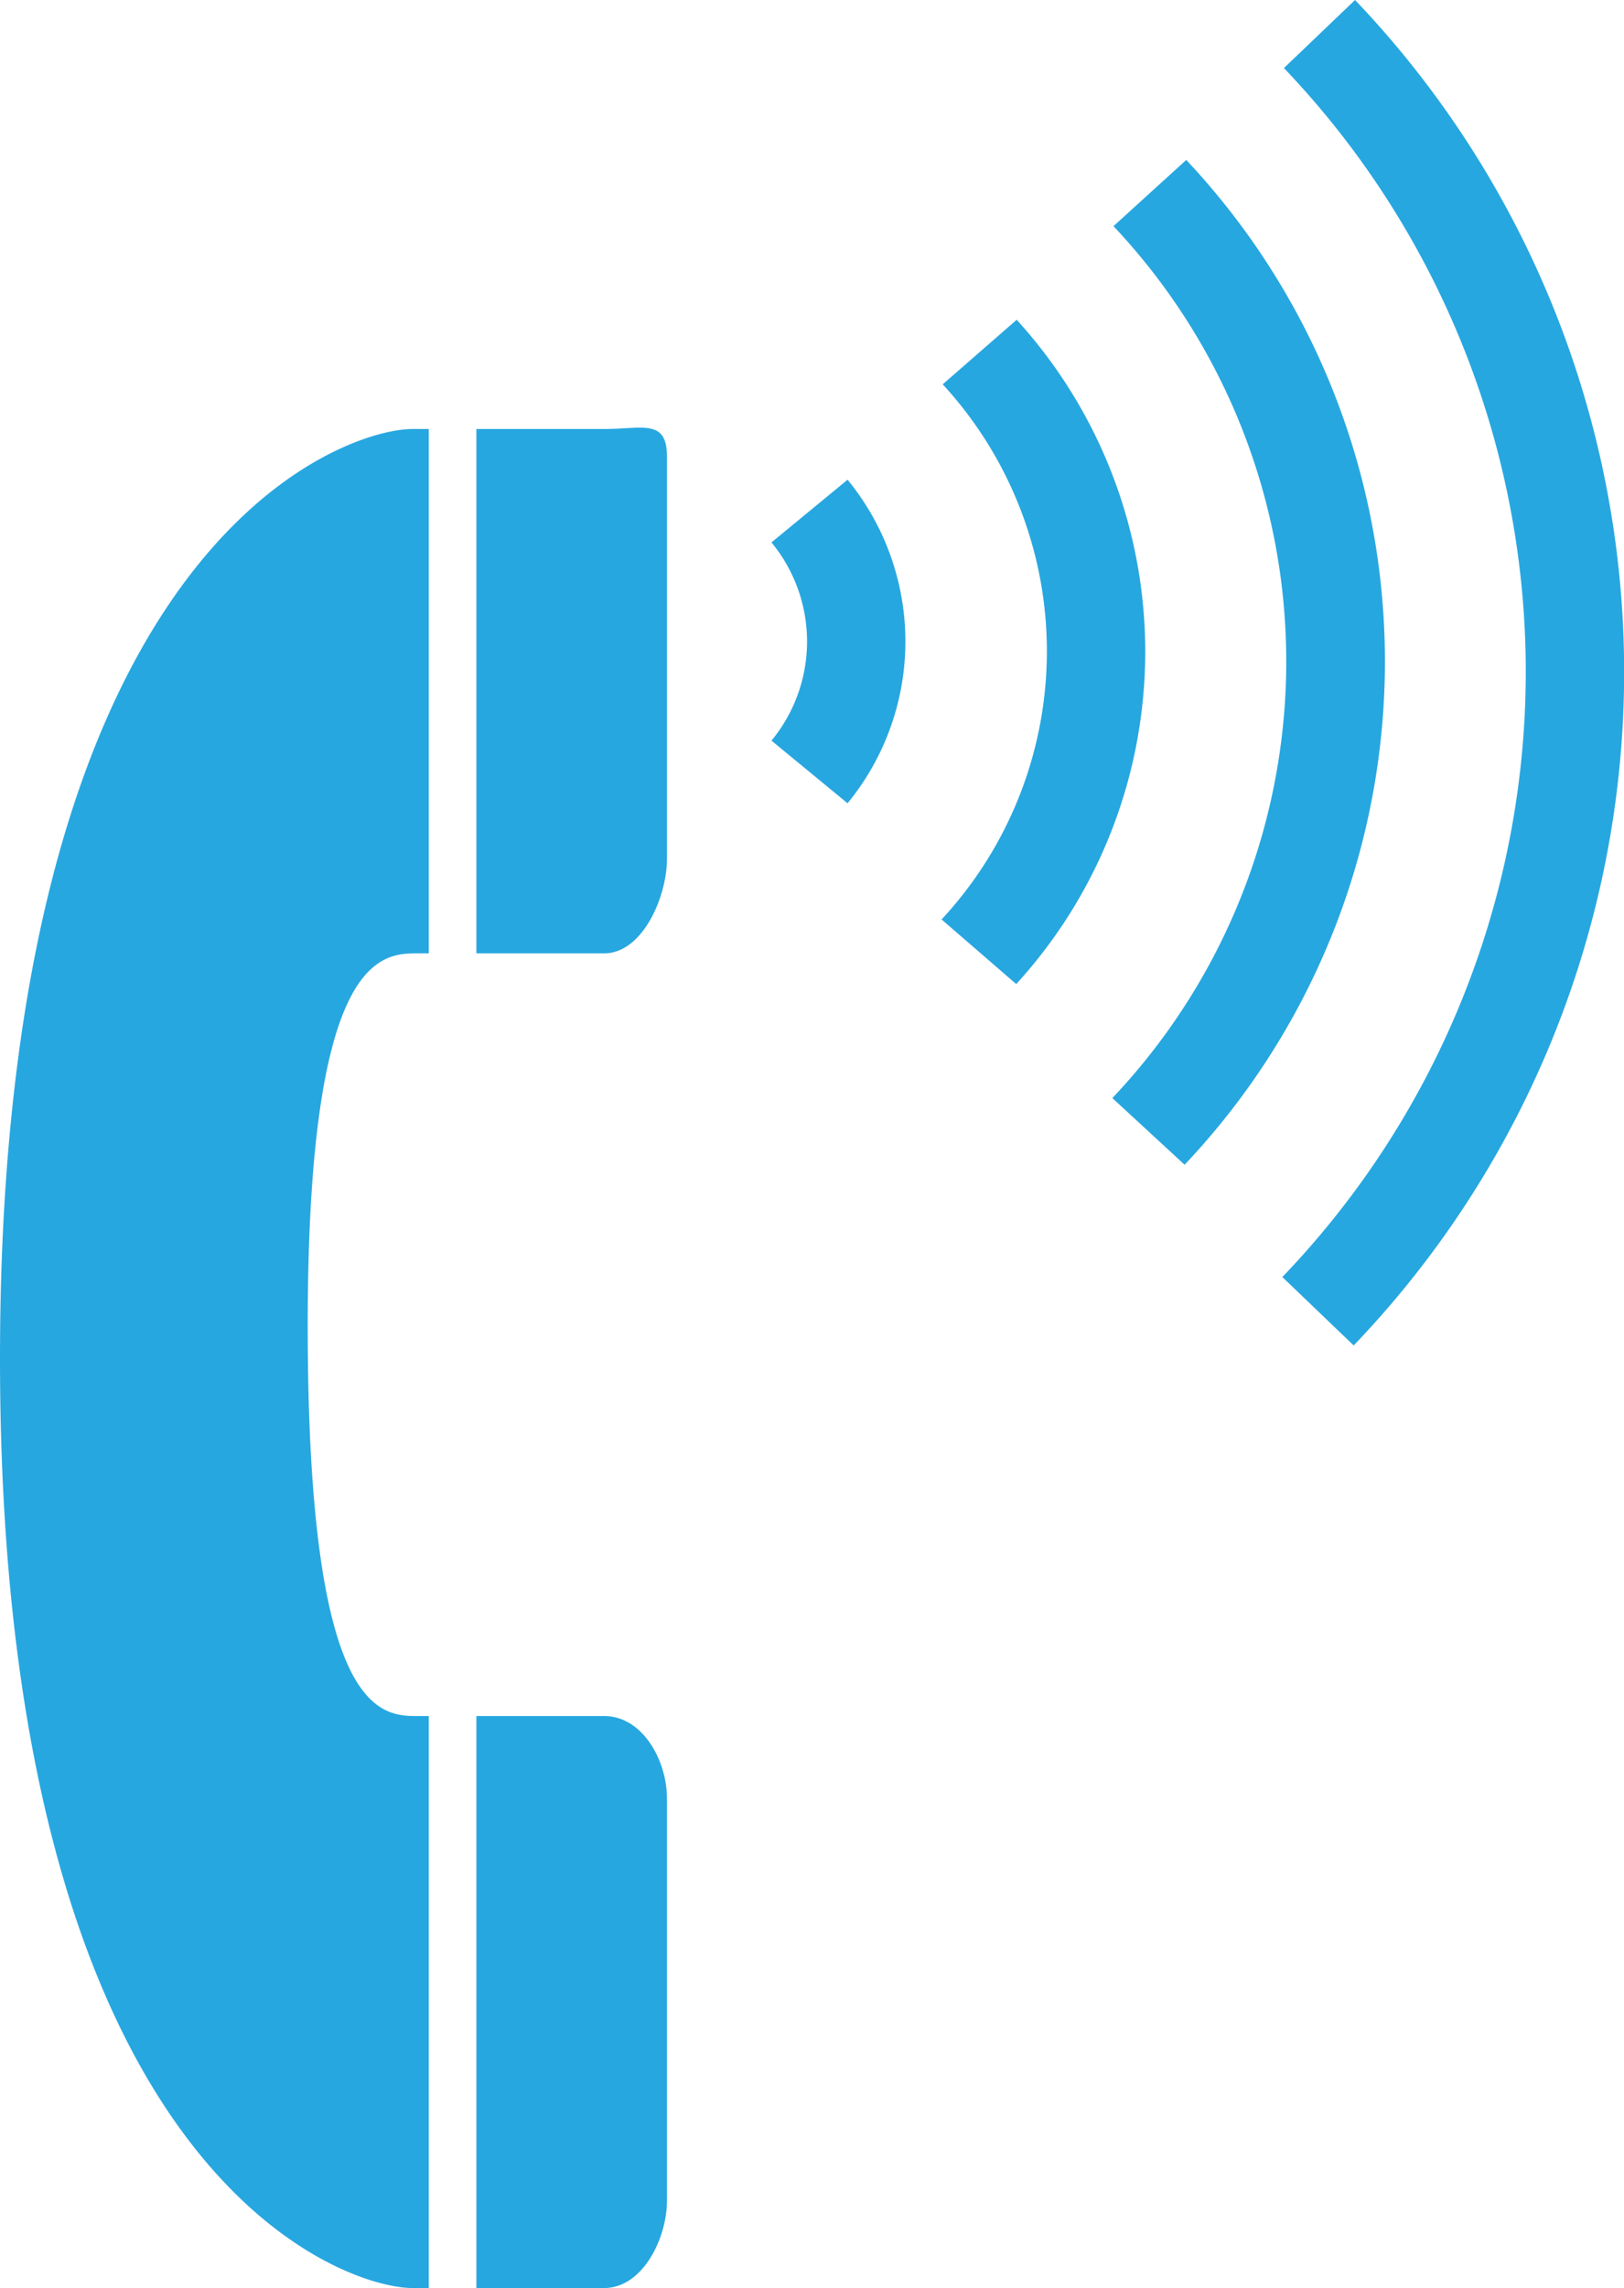 <svg xmlns="http://www.w3.org/2000/svg" width="24.545" height="34.56" viewBox="0 0 24.545 34.56"><path d="M12.24,15.12h1.931c.579,0,.949-.851.949-1.426V7.615c0-.575-.37-.415-.949-.415H12.24Zm0,11.52h1.931c.579,0,.949.668.949,1.244v6.078c0,.572-.37,1.318-.949,1.318H12.24ZM9.691,20.88c-.017-5.556,1.028-5.76,1.624-5.76h.205V7.2h-.246C10.213,7.2,5.04,8.943,5.04,21.239S10.213,35.28,11.274,35.28h.246V26.64h-.205C10.719,26.64,9.707,26.433,9.691,20.88ZM16.7,8.913a2.353,2.353,0,0,1,0,2.994l1.15.946a3.853,3.853,0,0,0,0-4.887l-1.15.947Zm3.7,6.67A7.439,7.439,0,0,0,20.406,5.55l-1.118.975a5.951,5.951,0,0,1-.017,8.083l1.127.975Zm2.544,2.73a11.057,11.057,0,0,0,.025-15.177l-1.1,1a9.586,9.586,0,0,1-.017,13.17Zm2.555,2.73A14.7,14.7,0,0,0,25.52.72L24.445,1.748a13.2,13.2,0,0,1-.024,18.261L25.5,21.043Z" transform="translate(-5.04 -0.72)" fill="#27a7e0"/></svg>